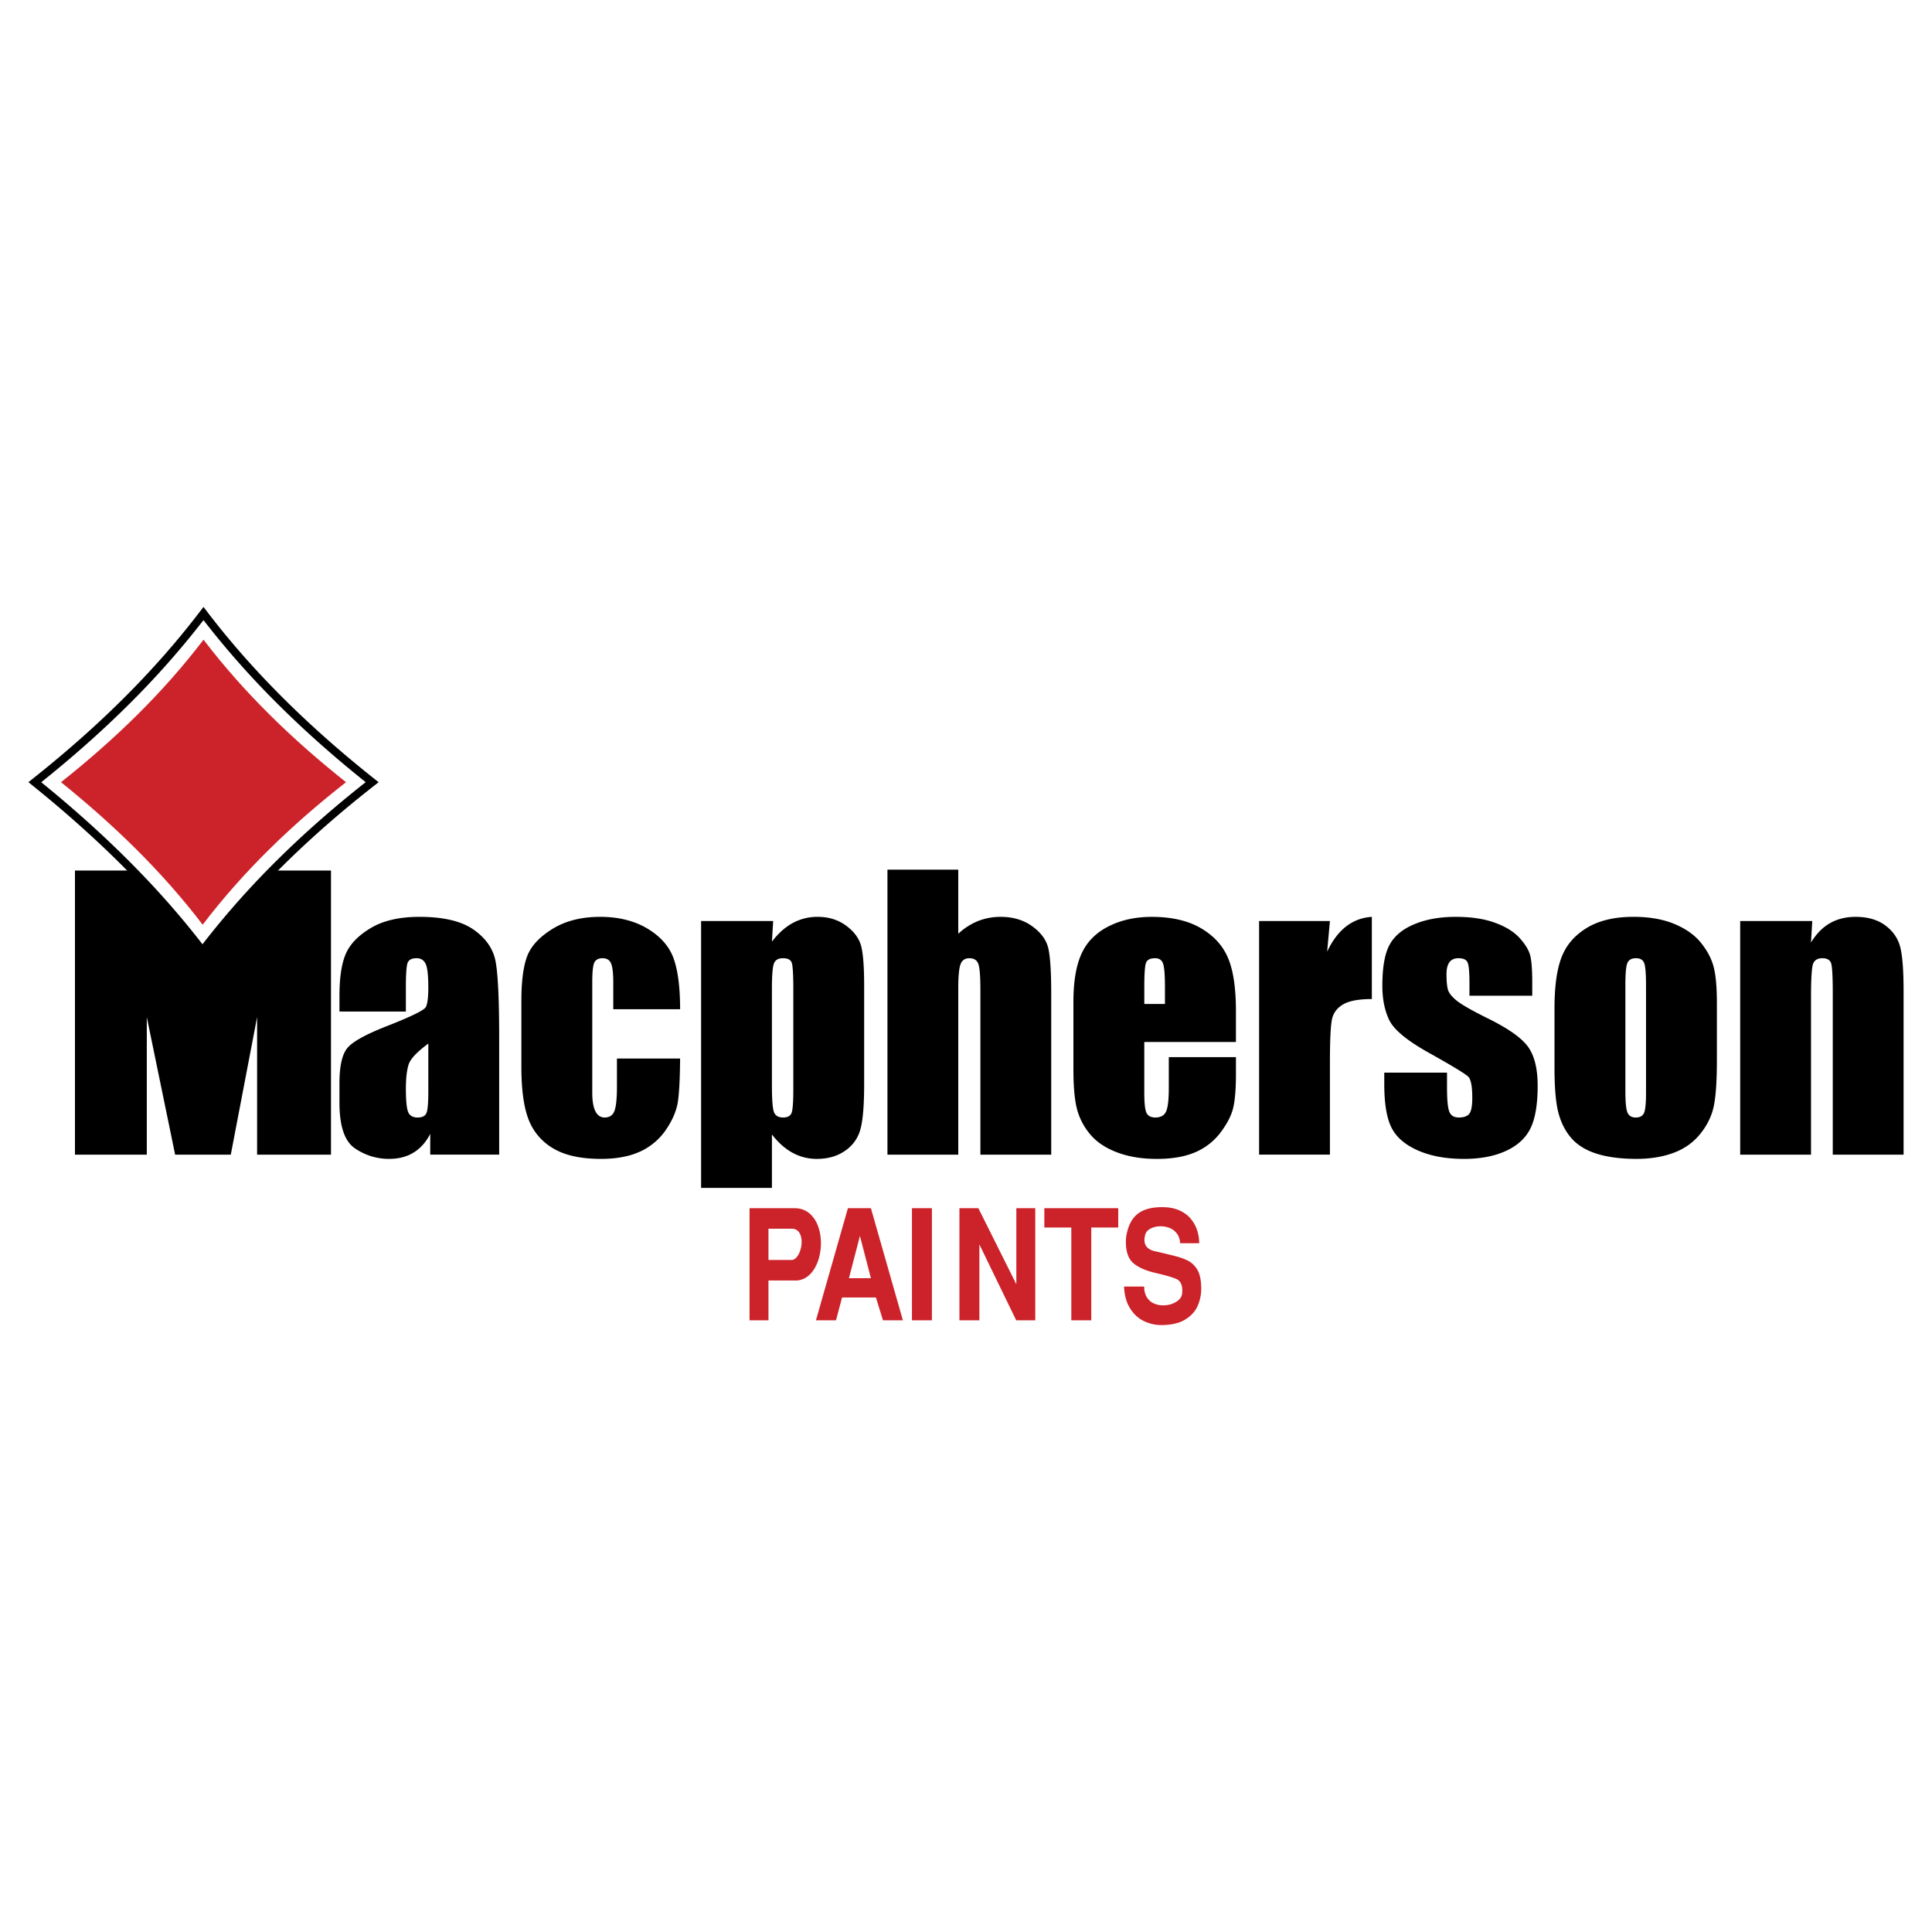 <svg xmlns="http://www.w3.org/2000/svg" width="2500" height="2500" viewBox="0 0 192.756 192.756"><path fill-rule="evenodd" clip-rule="evenodd" fill="#fff" d="M0 0h192.756v192.756H0V0z"/><path d="M40.494 100.922h-6.626v-1.561c0-1.805.206-3.197.622-4.173.412-.98 1.245-1.843 2.489-2.59 1.25-.75 2.87-1.124 4.863-1.124 2.391 0 4.191.423 5.405 1.272 1.213.85 1.943 1.889 2.189 3.125.242 1.236.367 3.781.367 7.63v11.697h-6.878v-2.072c-.43.832-.985 1.457-1.67 1.871-.68.418-1.495.625-2.44.625a5.94 5.94 0 0 1-3.399-1.049c-1.034-.695-1.549-2.221-1.549-4.572v-1.916c0-1.744.273-2.93.823-3.564.547-.633 1.903-1.371 4.075-2.211 2.319-.914 3.56-1.529 3.725-1.844.162-.32.242-.963.242-1.934 0-1.219-.089-2.01-.269-2.379-.184-.368-.483-.552-.899-.552-.479 0-.775.152-.896.462-.116.311-.175 1.115-.175 2.414v2.445h.001zm2.239 3.195c-1.128.832-1.787 1.529-1.965 2.092-.18.561-.274 1.369-.274 2.422 0 1.205.081 1.982.237 2.338.157.352.47.525.936.525.443 0 .734-.139.864-.412.134-.275.202-.998.202-2.168v-4.797zm25.121-3.426h-6.668v-2.684c0-.939-.076-1.574-.229-1.906-.147-.333-.43-.5-.837-.5s-.681.144-.824.436c-.139.292-.206.948-.206 1.97V109c0 .832.104 1.457.313 1.869.211.42.52.625.927.625.479 0 .802-.215.972-.65.166-.432.251-1.25.251-2.459v-2.775h6.301c-.014 1.861-.081 3.26-.202 4.191-.125.93-.515 1.883-1.173 2.863a6.269 6.269 0 0 1-2.579 2.211c-1.062.496-2.374.748-3.937.748-1.992 0-3.573-.342-4.741-1.031a5.678 5.678 0 0 1-2.477-2.877c-.483-1.236-.726-2.99-.726-5.26v-6.623c0-1.977.202-3.471.596-4.477.398-1.007 1.245-1.907 2.539-2.698 1.294-.787 2.865-1.183 4.72-1.183 1.845 0 3.416.391 4.724 1.173 1.308.787 2.176 1.776 2.606 2.972.43 1.193.65 2.883.65 5.072zm9.286-8.798l-.125 2.054c.631-.827 1.325-1.448 2.082-1.861a5.13 5.13 0 0 1 2.485-.612c1.097 0 2.042.292 2.844.886.797.589 1.294 1.272 1.496 2.045.197.774.295 2.086.295 3.934v9.818c0 2.119-.125 3.625-.376 4.52a3.736 3.736 0 0 1-1.541 2.145c-.774.535-1.711.801-2.807.801a4.979 4.979 0 0 1-2.432-.617c-.743-.408-1.428-1.02-2.046-1.824v5.336h-7.066V91.893h7.191zm2.01 6.779c0-1.438-.054-2.311-.157-2.615-.107-.306-.398-.455-.877-.455-.466 0-.766.175-.9.526-.135.351-.202 1.2-.202 2.544v9.662c0 1.402.072 2.279.21 2.635.143.352.443.525.909.525.457 0 .739-.162.851-.484.112-.32.166-1.102.166-2.342v-9.996zm16.456-11.904v6.393a6.422 6.422 0 0 1 1.971-1.268 6.085 6.085 0 0 1 2.266-.418c1.235 0 2.287.315 3.156.949.869.629 1.396 1.357 1.59 2.186.192.827.291 2.333.291 4.522V115.2h-7.066V98.8c0-1.361-.066-2.234-.201-2.617-.135-.386-.434-.58-.904-.58-.43 0-.721.197-.874.593-.152.4-.228 1.191-.228 2.375V115.2h-7.066V86.768h7.065zm27.704 17.193h-9.144V109c0 1.053.072 1.734.225 2.037.151.305.442.457.878.457.532 0 .891-.201 1.074-.605.179-.406.269-1.188.269-2.344v-3.074h6.698v1.721c0 1.439-.089 2.545-.269 3.318-.179.773-.604 1.596-1.267 2.479a6.18 6.18 0 0 1-2.53 1.973c-1.021.441-2.297.662-3.837.662-1.491 0-2.812-.217-3.954-.652-1.142-.432-2.033-1.025-2.669-1.781a6.462 6.462 0 0 1-1.321-2.494c-.241-.908-.367-2.227-.367-3.961v-6.799c0-2.035.278-3.641.824-4.819s1.446-2.078 2.696-2.702c1.244-.63 2.678-.94 4.298-.94 1.983 0 3.618.377 4.908 1.133 1.289.755 2.194 1.753 2.714 3.003.519 1.245.773 2.999.773 5.256v3.093h.001zm-7.083-3.795v-1.705c0-1.205-.062-1.982-.192-2.333-.126-.351-.39-.526-.784-.526-.492 0-.793.148-.909.445-.116.301-.175 1.105-.175 2.414v1.705h2.06zm16.46-8.273l-.278 3.057c1.026-2.189 2.513-3.349 4.46-3.475v8.201c-1.294 0-2.243.176-2.852.525-.604.352-.977.84-1.119 1.465-.14.631-.211 2.074-.211 4.33v9.203h-7.066V91.893h7.066zm20.185 7.449h-6.264v-1.268c0-1.074-.059-1.758-.185-2.045-.12-.284-.425-.427-.918-.427-.394 0-.693.131-.891.396-.196.26-.296.657-.296 1.182 0 .715.05 1.24.148 1.574.099.332.394.697.891 1.098.497.395 1.514.975 3.054 1.738 2.051 1.008 3.398 1.957 4.039 2.842.64.891.963 2.186.963 3.885 0 1.896-.247 3.326-.734 4.293-.488.967-1.308 1.709-2.459 2.23-1.146.521-2.534.783-4.155.783-1.795 0-3.331-.283-4.607-.846-1.275-.562-2.153-1.322-2.633-2.285-.479-.957-.716-2.408-.716-4.352v-1.123h6.26v1.475c0 1.25.08 2.062.237 2.441.156.373.47.561.936.561.501 0 .851-.125 1.053-.377.196-.252.295-.781.295-1.592 0-1.109-.13-1.807-.385-2.09-.269-.279-1.639-1.111-4.11-2.49-2.073-1.174-3.341-2.234-3.798-3.188-.452-.955-.68-2.088-.68-3.4 0-1.861.246-3.232.733-4.118.493-.886 1.321-1.564 2.495-2.045 1.168-.481 2.533-.72 4.083-.72 1.54 0 2.848.193 3.927.589 1.079.391 1.908.908 2.485 1.551.573.643.927 1.241 1.048 1.794.121.549.184 1.408.184 2.582v1.352zm18.422.738v5.705c0 2.096-.107 3.633-.318 4.613-.21.975-.657 1.889-1.348 2.738-.686.85-1.566 1.475-2.646 1.879-1.079.404-2.319.607-3.717.607-1.562 0-2.888-.176-3.971-.518-1.084-.346-1.926-.867-2.53-1.564-.601-.697-1.025-1.543-1.285-2.531-.256-.99-.386-2.473-.386-4.451v-5.971c0-2.168.233-3.857.703-5.076.467-1.219 1.304-2.194 2.518-2.932 1.213-.737 2.762-1.106 4.651-1.106 1.585 0 2.947.234 4.084.71 1.138.472 2.015 1.093 2.633 1.853s1.044 1.546 1.268 2.351c.228.81.344 2.043.344 3.693zm-7.07-1.758c0-1.197-.062-1.947-.192-2.258-.126-.31-.398-.462-.819-.462s-.699.152-.842.462c-.14.311-.207 1.061-.207 2.258v10.52c0 1.102.067 1.816.207 2.15.143.336.416.502.823.502.421 0 .698-.152.833-.457.13-.303.197-.959.197-1.965v-10.75zm16.586-6.429l-.126 2.145c.515-.854 1.142-1.498 1.88-1.925.744-.427 1.595-.638 2.566-.638 1.209 0 2.203.283 2.974.859.77.575 1.263 1.295 1.486 2.167.22.873.331 2.33.331 4.365V115.2h-7.066V99.059c0-1.604-.053-2.58-.156-2.931-.107-.351-.398-.526-.878-.526-.501 0-.814.202-.944.603-.125.404-.192 1.482-.192 3.24v15.754h-7.066V91.893h7.191z" fill-rule="evenodd" clip-rule="evenodd"/><path d="M74.782 131.727v-11.184h4.492c.568 0 1.051.164 1.45.49.397.328.694.756.887 1.287.195.531.292 1.102.292 1.715 0 .471-.056.926-.169 1.369a4.3 4.3 0 0 1-.498 1.199c-.22.357-.488.639-.804.844a1.907 1.907 0 0 1-1.07.309H76.67v3.971h-1.888zm1.888-6.018h2.298c.182 0 .351-.09.505-.27.154-.18.277-.41.368-.691.091-.279.136-.564.136-.852 0-.361-.075-.66-.225-.904-.15-.242-.376-.377-.683-.402h-2.4v3.119h.001zm4.736 6.018l3.19-11.184h2.295l3.189 11.184h-1.987l-.703-2.277h-3.379l-.602 2.277h-2.003zm4.389-8.416l-1.097 4.217h2.193l-1.096-4.217zm5.191 8.416v-11.184h1.99v11.184h-1.99zm4.736 0v-11.184h1.888l3.79 7.586v-7.586h1.888v11.184h-1.901l-3.674-7.568v7.568h-1.991zm11.163 0v-9.26h-2.691v-1.924h7.373v1.924h-2.691v9.26h-1.991zm5.263-3.368h2.006c0 .428.088.783.263 1.062.176.283.407.49.694.619s.597.195.932.195c.495 0 .938-.121 1.323-.363.386-.24.579-.547.579-.914.008-.053.013-.121.013-.203 0-.588-.194-.969-.584-1.145-.388-.172-1.078-.375-2.066-.602-.99-.229-1.735-.557-2.233-.982-.497-.428-.746-1.139-.746-2.133 0-.102.008-.256.025-.461.104-.688.297-1.25.581-1.691.283-.441.673-.77 1.169-.984.496-.213 1.108-.32 1.837-.32.665 0 1.237.107 1.72.322.481.217.865.5 1.154.854.288.352.499.738.632 1.156.132.42.197.842.197 1.27h-1.904c-.014-.373-.116-.688-.306-.945a1.653 1.653 0 0 0-.723-.568 2.35 2.35 0 0 0-.909-.18c-.38 0-.716.076-1.008.23-.293.154-.473.359-.536.617a2.246 2.246 0 0 0-.078.523c0 .641.421 1.031 1.265 1.166.635.15 1.216.289 1.74.42.524.129.975.291 1.351.486.375.197.68.49.914.879.232.391.362.91.384 1.566a4.31 4.31 0 0 1-.347 2.061c-.239.549-.656 1.004-1.253 1.365-.597.363-1.391.543-2.382.543-.601 0-1.178-.135-1.731-.402s-1.013-.689-1.376-1.27-.563-1.303-.597-2.171z" fill-rule="evenodd" clip-rule="evenodd" fill="#cc2229"/><path d="M33.022 86.854v28.345h-7.371v-13.721l-2.625 13.721h-5.553l-2.827-13.721v13.721H7.479V86.854h25.543z" fill-rule="evenodd" clip-rule="evenodd"/><path d="M37.129 78.04c-6.41 5.008-12.12 10.517-16.927 16.827-4.808-6.31-10.517-11.819-16.727-16.827 6.31-5.008 12.02-10.517 16.827-16.827 4.807 6.31 10.516 11.819 16.827 16.827z" fill-rule="evenodd" clip-rule="evenodd" fill="#fff"/><path d="M37.775 78.042l-.4.312c-3.191 2.494-6.21 5.113-9.03 7.896a83.676 83.676 0 0 0-7.825 8.859l-.318.417-.318-.417c-2.394-3.141-5.011-6.083-7.802-8.861-2.794-2.781-5.763-5.401-8.858-7.897l-.389-.314.391-.311c3.146-2.497 6.14-5.116 8.944-7.896 2.803-2.779 5.421-5.72 7.814-8.861l.318-.417.318.417c2.393 3.141 5.01 6.082 7.814 8.861 2.804 2.779 5.798 5.399 8.944 7.896l.397.316zm-1.29-.004c-3.02-2.417-5.903-4.952-8.615-7.64a86.329 86.329 0 0 1-7.568-8.528 86.23 86.23 0 0 1-7.568 8.528c-2.713 2.689-5.598 5.226-8.62 7.645 2.976 2.418 5.834 4.953 8.532 7.639 2.695 2.683 5.229 5.515 7.556 8.528a84.756 84.756 0 0 1 7.583-8.53c2.72-2.685 5.629-5.222 8.7-7.642z"/><path d="M34.524 78.04c-5.416 4.232-10.24 8.887-14.303 14.219-4.062-5.332-8.887-9.987-14.134-14.219 5.333-4.231 10.156-8.887 14.219-14.219 4.063 5.332 8.886 9.987 14.218 14.219z" fill-rule="evenodd" clip-rule="evenodd" fill="#cc2229"/></svg>